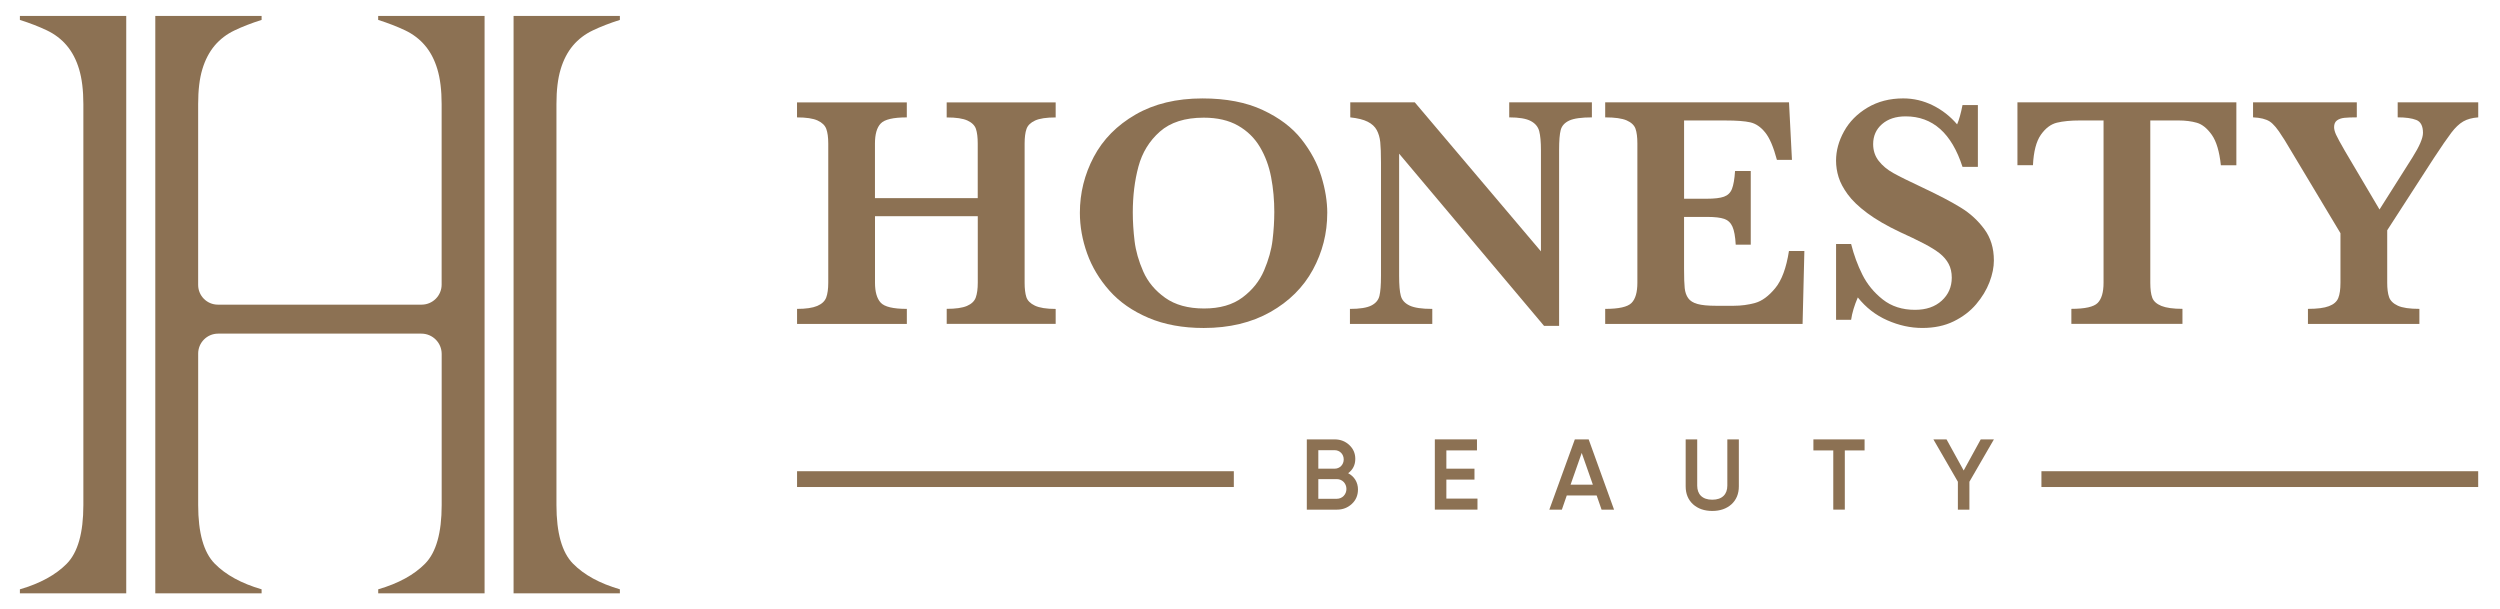 <svg width="119" height="29" viewBox="0 0 119 29" fill="none" xmlns="http://www.w3.org/2000/svg">
<g clip-path="url(#clip0_7169_6482)">
<path d="M50.251 15.417H45.063V14.701C45.489 14.701 45.81 14.655 46.028 14.562C46.245 14.468 46.386 14.334 46.448 14.157C46.51 13.981 46.542 13.748 46.542 13.457V10.292H41.65V13.457C41.65 13.893 41.74 14.209 41.922 14.407C42.103 14.604 42.517 14.703 43.166 14.703V15.418H37.94V14.703C38.36 14.703 38.679 14.656 38.9 14.563C39.12 14.469 39.262 14.336 39.328 14.162C39.392 13.989 39.425 13.754 39.425 13.459V6.832C39.425 6.537 39.393 6.305 39.331 6.136C39.269 5.968 39.131 5.834 38.918 5.736C38.706 5.638 38.379 5.588 37.938 5.588V4.873H43.164V5.588C42.522 5.588 42.108 5.684 41.924 5.877C41.739 6.069 41.648 6.387 41.648 6.834V9.432H46.54V6.834C46.54 6.538 46.511 6.306 46.455 6.137C46.398 5.969 46.263 5.835 46.05 5.737C45.837 5.639 45.508 5.59 45.062 5.59V4.874H50.25V5.59C49.809 5.59 49.483 5.639 49.27 5.737C49.057 5.835 48.921 5.969 48.862 6.137C48.802 6.306 48.772 6.538 48.772 6.834V13.46C48.772 13.744 48.8 13.971 48.854 14.141C48.909 14.31 49.045 14.445 49.262 14.549C49.48 14.652 49.809 14.705 50.25 14.705V15.421L50.251 15.417Z" fill="#8C7153"/>
<path d="M63.177 10.144C63.177 11.103 62.949 12.001 62.493 12.839C62.036 13.677 61.361 14.349 60.466 14.854C59.571 15.359 58.515 15.612 57.297 15.612C56.302 15.612 55.426 15.452 54.668 15.13C53.911 14.808 53.292 14.378 52.813 13.839C52.334 13.3 51.978 12.709 51.748 12.066C51.518 11.423 51.402 10.777 51.402 10.129C51.402 9.19 51.623 8.303 52.063 7.469C52.504 6.635 53.168 5.962 54.055 5.451C54.941 4.94 56.002 4.685 57.236 4.685C58.361 4.685 59.318 4.869 60.106 5.237C60.894 5.604 61.508 6.069 61.949 6.629C62.39 7.189 62.704 7.776 62.894 8.39C63.084 9.005 63.178 9.59 63.178 10.144H63.177ZM60.657 10.114C60.657 9.522 60.607 8.962 60.505 8.433C60.404 7.904 60.227 7.426 59.973 6.998C59.719 6.57 59.372 6.231 58.931 5.979C58.49 5.728 57.945 5.601 57.297 5.601C56.406 5.601 55.709 5.823 55.209 6.266C54.708 6.709 54.368 7.264 54.189 7.93C54.01 8.597 53.921 9.323 53.921 10.111C53.921 10.547 53.949 11.001 54.006 11.472C54.063 11.944 54.2 12.427 54.418 12.922C54.637 13.418 54.984 13.835 55.461 14.174C55.938 14.514 56.554 14.684 57.311 14.684C58.069 14.684 58.673 14.509 59.142 14.159C59.612 13.809 59.953 13.381 60.169 12.876C60.384 12.37 60.52 11.887 60.574 11.425C60.629 10.964 60.656 10.526 60.656 10.111L60.657 10.114Z" fill="#8C7153"/>
<path d="M75.777 5.587C75.274 5.587 74.913 5.638 74.695 5.739C74.478 5.841 74.343 5.989 74.29 6.187C74.238 6.384 74.213 6.705 74.213 7.151V15.512H73.497L66.598 7.315V13.125C66.598 13.566 66.625 13.885 66.68 14.085C66.734 14.285 66.873 14.438 67.096 14.544C67.318 14.651 67.678 14.704 68.177 14.704V15.42H64.257V14.704C64.724 14.704 65.063 14.65 65.272 14.544C65.482 14.439 65.612 14.285 65.661 14.085C65.71 13.885 65.735 13.566 65.735 13.125V7.743C65.735 7.307 65.723 6.981 65.7 6.763C65.677 6.544 65.621 6.355 65.533 6.191C65.445 6.027 65.301 5.895 65.101 5.794C64.901 5.692 64.625 5.625 64.273 5.587V4.872H67.344L73.349 11.965V7.15C73.349 6.756 73.321 6.454 73.267 6.244C73.212 6.035 73.078 5.872 72.862 5.759C72.646 5.645 72.305 5.587 71.839 5.587V4.872H75.774V5.587H75.777Z" fill="#8C7153"/>
<path d="M85.888 11.949L85.803 15.418H76.407V14.703C77.056 14.703 77.472 14.61 77.659 14.422C77.846 14.236 77.939 13.915 77.939 13.457V6.831C77.939 6.53 77.909 6.296 77.85 6.128C77.79 5.96 77.65 5.828 77.43 5.731C77.209 5.635 76.869 5.587 76.407 5.587V4.872H85.157L85.297 7.61H84.581C84.42 7.003 84.235 6.568 84.024 6.307C83.814 6.045 83.578 5.884 83.316 5.824C83.054 5.764 82.661 5.735 82.138 5.735H80.162V9.46H81.236C81.604 9.46 81.879 9.428 82.06 9.363C82.241 9.299 82.369 9.175 82.441 8.994C82.513 8.813 82.563 8.527 82.589 8.139H83.336V11.646H82.62C82.599 11.258 82.547 10.971 82.464 10.787C82.381 10.603 82.25 10.479 82.071 10.418C81.892 10.356 81.618 10.325 81.25 10.325H80.161V12.806C80.161 13.221 80.172 13.524 80.192 13.716C80.213 13.908 80.268 14.068 80.359 14.194C80.449 14.321 80.597 14.414 80.802 14.47C81.007 14.527 81.298 14.555 81.677 14.555H82.525C82.883 14.555 83.223 14.509 83.547 14.419C83.871 14.328 84.189 14.095 84.5 13.718C84.811 13.342 85.029 12.753 85.154 11.948H85.885L85.888 11.949Z" fill="#8C7153"/>
<path d="M94.909 12.392C94.909 12.719 94.84 13.064 94.7 13.43C94.56 13.796 94.349 14.146 94.066 14.48C93.783 14.814 93.426 15.086 92.996 15.296C92.567 15.507 92.068 15.611 91.504 15.611C90.939 15.611 90.387 15.489 89.835 15.246C89.283 15.002 88.815 14.639 88.432 14.157C88.266 14.541 88.16 14.896 88.113 15.222H87.397V11.613H88.113C88.243 12.131 88.421 12.619 88.65 13.075C88.878 13.531 89.201 13.924 89.618 14.254C90.035 14.583 90.548 14.748 91.154 14.748C91.684 14.748 92.107 14.603 92.426 14.313C92.744 14.023 92.904 13.657 92.904 13.216C92.904 12.967 92.855 12.749 92.756 12.562C92.658 12.376 92.515 12.209 92.329 12.06C92.142 11.913 91.887 11.755 91.562 11.586C91.238 11.418 90.868 11.24 90.454 11.053C89.817 10.752 89.293 10.449 88.882 10.143C88.472 9.838 88.163 9.541 87.953 9.253C87.743 8.965 87.597 8.692 87.517 8.432C87.436 8.172 87.396 7.91 87.396 7.646C87.396 7.175 87.523 6.709 87.777 6.251C88.031 5.791 88.403 5.416 88.893 5.123C89.383 4.831 89.95 4.684 90.592 4.684C91.085 4.684 91.554 4.794 92 5.014C92.446 5.235 92.833 5.537 93.159 5.92C93.253 5.702 93.338 5.396 93.415 5.002H94.147V7.942H93.415C92.897 6.34 91.995 5.539 90.709 5.539C90.242 5.539 89.868 5.662 89.585 5.908C89.302 6.155 89.162 6.472 89.162 6.861C89.162 7.166 89.25 7.432 89.426 7.658C89.602 7.884 89.834 8.077 90.122 8.238C90.41 8.398 90.875 8.63 91.518 8.93C92.296 9.297 92.904 9.617 93.341 9.887C93.78 10.156 94.15 10.496 94.453 10.906C94.757 11.316 94.908 11.811 94.908 12.391L94.909 12.392Z" fill="#8C7153"/>
<path d="M106.451 7.866H105.713C105.645 7.212 105.501 6.73 105.282 6.419C105.061 6.108 104.823 5.916 104.57 5.844C104.317 5.771 104.023 5.734 103.692 5.734H102.354V13.457C102.354 13.763 102.384 14.001 102.447 14.169C102.509 14.338 102.654 14.468 102.882 14.562C103.11 14.654 103.444 14.701 103.885 14.701V15.417H98.597V14.701C99.245 14.701 99.662 14.608 99.848 14.421C100.035 14.234 100.129 13.913 100.129 13.456V5.734H99.009C98.568 5.734 98.203 5.769 97.912 5.839C97.622 5.909 97.367 6.101 97.146 6.414C96.926 6.727 96.8 7.212 96.769 7.865H96.03V4.87H106.451V7.865V7.866Z" fill="#8C7153"/>
<path d="M117.962 5.587C117.677 5.608 117.439 5.672 117.251 5.781C117.062 5.89 116.872 6.069 116.683 6.318C116.494 6.567 116.215 6.972 115.847 7.532L113.631 10.961V13.458C113.631 13.743 113.66 13.971 113.72 14.143C113.78 14.314 113.919 14.45 114.136 14.551C114.354 14.652 114.696 14.702 115.163 14.702V15.418H109.858V14.702C110.299 14.702 110.632 14.66 110.858 14.573C111.084 14.488 111.231 14.36 111.301 14.188C111.371 14.017 111.406 13.774 111.406 13.457V11.1L108.762 6.69C108.741 6.659 108.719 6.624 108.695 6.586C108.672 6.546 108.655 6.522 108.645 6.511C108.417 6.138 108.213 5.895 108.035 5.78C107.856 5.667 107.593 5.601 107.245 5.586V4.87H112.184V5.586C111.935 5.586 111.738 5.594 111.592 5.609C111.447 5.624 111.329 5.666 111.239 5.733C111.148 5.801 111.103 5.907 111.103 6.052C111.103 6.15 111.133 6.27 111.196 6.41C111.259 6.55 111.402 6.811 111.624 7.196L113.265 9.972L114.829 7.499C115.166 6.965 115.334 6.574 115.334 6.325C115.334 5.998 115.227 5.793 115.016 5.71C114.803 5.627 114.507 5.586 114.13 5.586V4.87H117.964V5.586L117.962 5.587Z" fill="#8C7153"/>
<path d="M64.639 23.303C64.639 23.574 64.544 23.805 64.348 23.986C64.153 24.167 63.918 24.259 63.636 24.259H62.204V20.915H63.532C63.803 20.915 64.038 21.006 64.225 21.182C64.415 21.359 64.512 21.578 64.512 21.841C64.512 22.133 64.397 22.358 64.172 22.525C64.463 22.677 64.64 22.955 64.64 23.304L64.639 23.303ZM62.752 21.43V22.309H63.531C63.774 22.309 63.961 22.118 63.961 21.869C63.961 21.62 63.774 21.429 63.531 21.429H62.752V21.43ZM63.636 23.742C63.889 23.742 64.09 23.537 64.09 23.274C64.09 23.011 63.889 22.806 63.636 22.806H62.752V23.742H63.636Z" fill="#8C7153"/>
<path d="M68.847 23.733H70.328V24.258H68.298V20.914H70.304V21.439H68.847V22.309H70.185V22.829H68.847V23.732V23.733Z" fill="#8C7153"/>
<path d="M76.235 24.259L76.001 23.585H74.578L74.345 24.259H73.748L74.962 20.915H75.621L76.829 24.259H76.236H76.235ZM74.76 23.069H75.82L75.29 21.56L74.76 23.069Z" fill="#8C7153"/>
<path d="M80.238 20.915H80.787V23.117C80.787 23.523 81.026 23.786 81.504 23.786C81.981 23.786 82.221 23.523 82.221 23.117V20.915H82.769V23.15C82.769 23.508 82.65 23.791 82.416 24.006C82.182 24.216 81.876 24.321 81.504 24.321C81.131 24.321 80.825 24.216 80.591 24.006C80.357 23.791 80.238 23.509 80.238 23.15V20.915Z" fill="#8C7153"/>
<path d="M88.754 20.915V21.44H87.813V24.258H87.264V21.44H86.318V20.915H88.754Z" fill="#8C7153"/>
<path d="M94.91 20.915L93.744 22.931V24.259H93.195V22.931L92.03 20.915H92.655L93.471 22.396L94.283 20.915H94.909H94.91Z" fill="#8C7153"/>
<path d="M117.962 22.43H97.172V23.182H117.962V22.43Z" fill="#8C7153"/>
<path d="M58.73 22.43H37.94V23.182H58.73V22.43Z" fill="#8C7153"/>
<path d="M0.947 0.757V0.948C1.428 1.1 1.855 1.267 2.23 1.445C2.604 1.623 2.92 1.863 3.179 2.169C3.437 2.475 3.633 2.851 3.766 3.297C3.899 3.741 3.968 4.295 3.968 4.956V24.044C3.968 25.366 3.704 26.297 3.179 26.831C2.654 27.364 1.911 27.771 0.947 28.052V28.243H6.009V0.757H0.947Z" fill="#8C7153"/>
<path d="M26.686 3.297C26.819 2.853 27.015 2.476 27.273 2.169C27.531 1.864 27.848 1.623 28.223 1.445C28.596 1.267 29.025 1.1 29.506 0.948V0.757H24.446V28.242H29.506V28.051C28.544 27.771 27.799 27.363 27.274 26.829C26.749 26.296 26.487 25.365 26.487 24.042V4.956C26.487 4.295 26.552 3.741 26.687 3.297H26.686Z" fill="#8C7153"/>
<path d="M18.001 0.757V0.948C18.482 1.1 18.909 1.267 19.285 1.445C19.658 1.623 19.974 1.863 20.233 2.169C20.491 2.475 20.687 2.851 20.82 3.297C20.953 3.741 21.022 4.295 21.022 4.956V13.547C21.022 14.074 20.595 14.501 20.068 14.501H10.37C9.852 14.501 9.432 14.08 9.432 13.562V4.956C9.432 4.295 9.497 3.741 9.631 3.297C9.764 2.853 9.961 2.476 10.218 2.169C10.477 1.864 10.793 1.623 11.169 1.445C11.542 1.267 11.971 1.1 12.452 0.948V0.757H7.392V28.242H12.452V28.051C11.49 27.771 10.744 27.363 10.22 26.829C9.695 26.296 9.433 25.365 9.433 24.042V16.83C9.433 16.307 9.857 15.881 10.382 15.881H20.057C20.591 15.881 21.024 16.314 21.024 16.848V24.042C21.024 25.365 20.76 26.296 20.235 26.829C19.71 27.363 18.967 27.77 18.003 28.051V28.242H23.066V0.757H18.003H18.001Z" fill="#8C7153"/>
</g>
<defs>
<clipPath id="clip0_7169_6482">
<rect width="117.855" height="29" fill="white" transform="translate(0.527)"/>
</clipPath>
</defs>
</svg>
